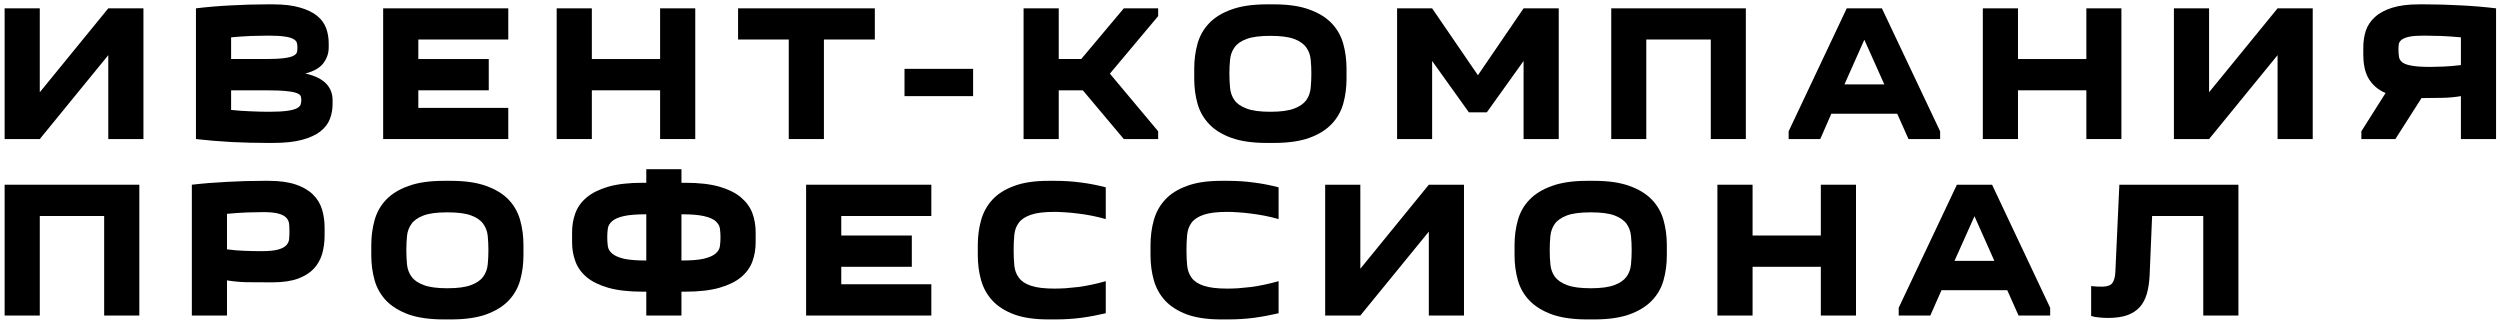 <?xml version="1.0" encoding="UTF-8"?> <svg xmlns="http://www.w3.org/2000/svg" width="219" height="28" viewBox="0 0 219 28" fill="none"> <path d="M3.485 8.081L9.485 0.731H12.565V12.181H9.485V4.831L3.485 12.181H0.405V0.731H3.485V8.081Z" fill="black"></path> <path d="M17.165 12.181V0.731C18.145 0.611 19.175 0.524 20.255 0.471C21.328 0.411 22.385 0.381 23.425 0.381H23.905C24.858 0.381 25.648 0.474 26.275 0.661C26.902 0.841 27.405 1.084 27.785 1.391C28.158 1.697 28.422 2.061 28.575 2.481C28.722 2.894 28.795 3.334 28.795 3.801V4.151C28.795 4.651 28.645 5.104 28.345 5.511C28.052 5.924 27.522 6.234 26.755 6.441C27.202 6.541 27.578 6.671 27.885 6.831C28.192 6.991 28.438 7.174 28.625 7.381C28.805 7.587 28.935 7.807 29.015 8.041C29.095 8.274 29.135 8.514 29.135 8.761V9.101C29.135 9.574 29.055 10.017 28.895 10.431C28.735 10.844 28.455 11.207 28.055 11.521C27.655 11.827 27.122 12.071 26.455 12.251C25.782 12.431 24.932 12.521 23.905 12.521H23.425C22.385 12.521 21.328 12.494 20.255 12.441C19.175 12.381 18.145 12.294 17.165 12.181ZM23.495 3.121C23.068 3.121 22.562 3.131 21.975 3.151C21.388 3.177 20.812 3.217 20.245 3.271V5.171H23.285C23.978 5.171 24.515 5.144 24.895 5.091C25.268 5.044 25.542 4.974 25.715 4.881C25.888 4.787 25.988 4.681 26.015 4.561C26.042 4.434 26.055 4.297 26.055 4.151C26.055 4.011 26.038 3.877 26.005 3.751C25.972 3.624 25.872 3.514 25.705 3.421C25.538 3.321 25.282 3.247 24.935 3.201C24.588 3.147 24.108 3.121 23.495 3.121ZM23.285 7.911H20.245V9.631C20.812 9.691 21.388 9.731 21.975 9.751C22.562 9.777 23.085 9.791 23.545 9.791C24.225 9.791 24.758 9.764 25.145 9.711C25.525 9.657 25.808 9.584 25.995 9.491C26.182 9.391 26.295 9.281 26.335 9.161C26.375 9.034 26.395 8.901 26.395 8.761C26.395 8.647 26.378 8.537 26.345 8.431C26.312 8.324 26.198 8.234 26.005 8.161C25.812 8.081 25.505 8.021 25.085 7.981C24.658 7.934 24.058 7.911 23.285 7.911Z" fill="black"></path> <path d="M44.525 0.731V3.461H36.645V5.171H42.815V7.911H36.645V9.451H44.525V12.181H33.565V0.731H44.525Z" fill="black"></path> <path d="M48.765 0.731H51.845V5.171H57.825V0.731H60.905V12.181H57.825V7.911H51.845V12.181H48.765V0.731Z" fill="black"></path> <path d="M72.175 12.181H69.095V3.461H64.655V0.731H76.635V3.461H72.175V12.181Z" fill="black"></path> <path d="M79.235 6.031H85.245V8.421H79.235V6.031Z" fill="black"></path> <path d="M89.665 0.731H92.745V5.171H94.715L98.445 0.731H101.455V1.411L97.225 6.451L101.455 11.501V12.181H98.445L94.855 7.911H92.745V12.181H89.665V0.731Z" fill="black"></path> <path d="M104.615 6.901V6.011C104.615 5.237 104.712 4.507 104.905 3.821C105.098 3.134 105.438 2.537 105.925 2.031C106.405 1.524 107.058 1.124 107.885 0.831C108.705 0.531 109.735 0.381 110.975 0.381H111.595C112.835 0.381 113.865 0.531 114.685 0.831C115.505 1.124 116.158 1.524 116.645 2.031C117.132 2.537 117.472 3.134 117.665 3.821C117.858 4.507 117.955 5.237 117.955 6.011V6.901C117.955 7.674 117.858 8.404 117.665 9.091C117.472 9.771 117.132 10.364 116.645 10.871C116.158 11.384 115.505 11.787 114.685 12.081C113.865 12.374 112.835 12.521 111.595 12.521H110.975C109.735 12.521 108.705 12.374 107.885 12.081C107.058 11.787 106.405 11.384 105.925 10.871C105.438 10.364 105.098 9.771 104.905 9.091C104.712 8.404 104.615 7.674 104.615 6.901ZM107.695 6.451C107.695 6.884 107.715 7.304 107.755 7.711C107.795 8.117 107.925 8.474 108.145 8.781C108.365 9.087 108.718 9.331 109.205 9.511C109.692 9.697 110.385 9.791 111.285 9.791C112.185 9.791 112.878 9.697 113.365 9.511C113.845 9.331 114.198 9.087 114.425 8.781C114.645 8.474 114.775 8.117 114.815 7.711C114.855 7.304 114.875 6.884 114.875 6.451C114.875 6.017 114.855 5.604 114.815 5.211C114.775 4.811 114.645 4.457 114.425 4.151C114.198 3.837 113.845 3.591 113.365 3.411C112.878 3.231 112.185 3.141 111.285 3.141C110.385 3.141 109.692 3.231 109.205 3.411C108.718 3.591 108.365 3.837 108.145 4.151C107.925 4.457 107.795 4.811 107.755 5.211C107.715 5.604 107.695 6.017 107.695 6.451Z" fill="black"></path> <path d="M130.245 9.841H128.675L125.455 5.341V12.181H122.385V0.731H125.455L129.465 6.591L133.465 0.731H136.545V12.181H133.465V5.341L130.245 9.841Z" fill="black"></path> <path d="M141.145 0.731H152.935V12.181H149.865V3.461H144.215V12.181H141.145V0.731Z" fill="black"></path> <path d="M159.455 12.181H156.685V11.501L161.775 0.731H164.855L169.955 11.501V12.181H167.185L166.195 9.961H160.425L159.455 12.181ZM161.575 7.391H165.065L163.315 3.481L161.575 7.391Z" fill="black"></path> <path d="M173.695 0.731H176.775V5.171H182.765V0.731H185.835V12.181H182.765V7.911H176.775V12.181H173.695V0.731Z" fill="black"></path> <path d="M193.515 8.081L199.515 0.731H202.595V12.181H199.515V4.831L193.515 12.181H190.435V0.731H193.515V8.081Z" fill="black"></path> <path d="M209.835 12.181H206.855V11.501L208.975 8.151C208.608 7.991 208.302 7.797 208.055 7.571C207.802 7.337 207.598 7.081 207.445 6.801C207.292 6.514 207.185 6.204 207.125 5.871C207.058 5.544 207.025 5.197 207.025 4.831V4.151C207.025 3.637 207.098 3.151 207.245 2.691C207.398 2.237 207.662 1.841 208.035 1.501C208.408 1.154 208.912 0.881 209.545 0.681C210.172 0.481 210.962 0.381 211.915 0.381H212.395C213.435 0.381 214.492 0.411 215.565 0.471C216.645 0.524 217.675 0.611 218.655 0.731V12.181H215.575V8.421C215.028 8.514 214.468 8.564 213.895 8.571C213.315 8.584 212.725 8.591 212.125 8.591L209.835 12.181ZM212.365 3.121C211.805 3.121 211.372 3.151 211.065 3.211C210.758 3.277 210.532 3.367 210.385 3.481C210.245 3.594 210.162 3.721 210.135 3.861C210.115 4.007 210.105 4.154 210.105 4.301C210.105 4.574 210.122 4.807 210.155 5.001C210.188 5.194 210.295 5.354 210.475 5.481C210.648 5.607 210.925 5.701 211.305 5.761C211.678 5.827 212.208 5.861 212.895 5.861C213.188 5.861 213.575 5.851 214.055 5.831C214.535 5.811 215.042 5.767 215.575 5.701V3.271C215.008 3.217 214.432 3.177 213.845 3.151C213.258 3.131 212.765 3.121 212.365 3.121Z" fill="black"></path> <path d="M0.405 16.181H12.205V27.641H9.125V18.921H3.485V27.641H0.405V16.181Z" fill="black"></path> <path d="M28.435 19.951V20.631C28.435 21.197 28.365 21.731 28.225 22.231C28.078 22.724 27.835 23.157 27.495 23.531C27.155 23.897 26.688 24.191 26.095 24.411C25.508 24.624 24.772 24.731 23.885 24.731H23.405C22.792 24.731 22.192 24.727 21.605 24.721C21.018 24.707 20.445 24.654 19.885 24.561V27.641H16.805V16.181C17.785 16.067 18.815 15.984 19.895 15.931C20.968 15.871 22.025 15.841 23.065 15.841H23.545C24.498 15.841 25.292 15.951 25.925 16.171C26.552 16.384 27.052 16.677 27.425 17.051C27.798 17.417 28.062 17.854 28.215 18.361C28.362 18.861 28.435 19.391 28.435 19.951ZM22.925 22.001C23.532 22.001 23.998 21.957 24.325 21.871C24.658 21.784 24.902 21.664 25.055 21.511C25.208 21.357 25.298 21.177 25.325 20.971C25.345 20.764 25.355 20.537 25.355 20.291C25.355 20.037 25.345 19.807 25.325 19.601C25.298 19.387 25.212 19.207 25.065 19.061C24.918 18.907 24.692 18.791 24.385 18.711C24.072 18.624 23.625 18.581 23.045 18.581C22.685 18.581 22.208 18.591 21.615 18.611C21.028 18.637 20.452 18.677 19.885 18.731V21.841C20.418 21.914 20.925 21.957 21.405 21.971C21.885 21.991 22.392 22.001 22.925 22.001Z" fill="black"></path> <path d="M32.525 22.361V21.471C32.525 20.697 32.622 19.967 32.815 19.281C33.008 18.594 33.345 17.997 33.825 17.491C34.312 16.984 34.965 16.584 35.785 16.291C36.605 15.991 37.638 15.841 38.885 15.841H39.495C40.742 15.841 41.775 15.991 42.595 16.291C43.415 16.584 44.068 16.984 44.555 17.491C45.035 17.997 45.372 18.594 45.565 19.281C45.758 19.967 45.855 20.697 45.855 21.471V22.361C45.855 23.134 45.758 23.864 45.565 24.551C45.372 25.231 45.035 25.824 44.555 26.331C44.068 26.837 43.415 27.241 42.595 27.541C41.775 27.834 40.742 27.981 39.495 27.981H38.885C37.638 27.981 36.605 27.834 35.785 27.541C34.965 27.241 34.312 26.837 33.825 26.331C33.345 25.824 33.008 25.231 32.815 24.551C32.622 23.864 32.525 23.134 32.525 22.361ZM35.595 21.911C35.595 22.344 35.615 22.764 35.655 23.171C35.695 23.577 35.828 23.934 36.055 24.241C36.275 24.547 36.628 24.791 37.115 24.971C37.595 25.157 38.285 25.251 39.185 25.251C40.092 25.251 40.785 25.157 41.265 24.971C41.752 24.791 42.105 24.547 42.325 24.241C42.552 23.934 42.685 23.577 42.725 23.171C42.765 22.764 42.785 22.344 42.785 21.911C42.785 21.477 42.765 21.061 42.725 20.661C42.685 20.267 42.552 19.914 42.325 19.601C42.105 19.294 41.752 19.051 41.265 18.871C40.785 18.691 40.092 18.601 39.185 18.601C38.285 18.601 37.595 18.691 37.115 18.871C36.628 19.051 36.275 19.294 36.055 19.601C35.828 19.914 35.695 20.267 35.655 20.661C35.615 21.061 35.595 21.477 35.595 21.911Z" fill="black"></path> <path d="M56.615 14.821H59.695V16.011H60.005C61.212 16.011 62.215 16.124 63.015 16.351C63.808 16.584 64.438 16.897 64.905 17.291C65.372 17.684 65.705 18.141 65.905 18.661C66.098 19.187 66.195 19.747 66.195 20.341V21.231C66.195 21.831 66.098 22.394 65.905 22.921C65.705 23.447 65.372 23.904 64.905 24.291C64.438 24.677 63.808 24.984 63.015 25.211C62.215 25.437 61.212 25.551 60.005 25.551H59.695V27.641H56.615V25.551H56.305C55.098 25.551 54.095 25.437 53.295 25.211C52.502 24.984 51.868 24.674 51.395 24.281C50.928 23.887 50.598 23.427 50.405 22.901C50.212 22.381 50.115 21.824 50.115 21.231V20.341C50.115 19.747 50.212 19.187 50.405 18.661C50.598 18.141 50.928 17.684 51.395 17.291C51.868 16.897 52.502 16.584 53.295 16.351C54.095 16.124 55.098 16.011 56.305 16.011H56.615V14.821ZM53.195 20.781C53.195 21.054 53.212 21.314 53.245 21.561C53.278 21.807 53.405 22.024 53.625 22.211C53.838 22.397 54.175 22.547 54.635 22.661C55.102 22.767 55.762 22.821 56.615 22.821V18.771C55.762 18.771 55.102 18.824 54.635 18.931C54.175 19.037 53.838 19.184 53.625 19.371C53.405 19.564 53.278 19.781 53.245 20.021C53.212 20.267 53.195 20.521 53.195 20.781ZM63.115 20.781C63.115 20.521 63.098 20.267 63.065 20.021C63.032 19.781 62.905 19.564 62.685 19.371C62.472 19.184 62.132 19.037 61.665 18.931C61.205 18.824 60.548 18.771 59.695 18.771V22.821C60.548 22.821 61.205 22.767 61.665 22.661C62.132 22.547 62.472 22.397 62.685 22.211C62.905 22.024 63.032 21.807 63.065 21.561C63.098 21.314 63.115 21.054 63.115 20.781Z" fill="black"></path> <path d="M81.585 16.181V18.921H73.695V20.631H79.875V23.371H73.695V24.901H81.585V27.641H70.615V16.181H81.585Z" fill="black"></path> <path d="M85.655 22.361V21.471C85.655 20.697 85.752 19.967 85.945 19.281C86.138 18.594 86.468 17.997 86.935 17.491C87.402 16.984 88.035 16.584 88.835 16.291C89.628 15.991 90.632 15.841 91.845 15.841H92.455C93.228 15.841 93.982 15.891 94.715 15.991C95.442 16.084 96.158 16.224 96.865 16.411V19.191C96.465 19.077 96.065 18.981 95.665 18.901C95.258 18.821 94.858 18.757 94.465 18.711C94.072 18.657 93.695 18.621 93.335 18.601C92.975 18.574 92.655 18.561 92.375 18.561C91.482 18.561 90.795 18.644 90.315 18.811C89.828 18.977 89.475 19.207 89.255 19.501C89.028 19.801 88.895 20.154 88.855 20.561C88.815 20.974 88.795 21.424 88.795 21.911C88.795 22.404 88.815 22.854 88.855 23.261C88.895 23.674 89.028 24.031 89.255 24.331C89.475 24.637 89.828 24.871 90.315 25.031C90.795 25.197 91.482 25.281 92.375 25.281C92.655 25.281 92.975 25.271 93.335 25.251C93.695 25.224 94.072 25.187 94.465 25.141C94.858 25.087 95.258 25.017 95.665 24.931C96.065 24.844 96.465 24.744 96.865 24.631V27.441C96.158 27.607 95.442 27.741 94.715 27.841C93.982 27.934 93.228 27.981 92.455 27.981H91.845C90.632 27.981 89.628 27.834 88.835 27.541C88.035 27.241 87.402 26.837 86.935 26.331C86.468 25.824 86.138 25.231 85.945 24.551C85.752 23.864 85.655 23.134 85.655 22.361Z" fill="black"></path> <path d="M100.785 22.361V21.471C100.785 20.697 100.882 19.967 101.075 19.281C101.268 18.594 101.598 17.997 102.065 17.491C102.532 16.984 103.165 16.584 103.965 16.291C104.765 15.991 105.768 15.841 106.975 15.841H107.585C108.365 15.841 109.118 15.891 109.845 15.991C110.578 16.084 111.298 16.224 112.005 16.411V19.191C111.605 19.077 111.202 18.981 110.795 18.901C110.388 18.821 109.988 18.757 109.595 18.711C109.202 18.657 108.828 18.621 108.475 18.601C108.115 18.574 107.792 18.561 107.505 18.561C106.618 18.561 105.932 18.644 105.445 18.811C104.958 18.977 104.605 19.207 104.385 19.501C104.165 19.801 104.035 20.154 103.995 20.561C103.955 20.974 103.935 21.424 103.935 21.911C103.935 22.404 103.955 22.854 103.995 23.261C104.035 23.674 104.165 24.031 104.385 24.331C104.605 24.637 104.958 24.871 105.445 25.031C105.932 25.197 106.618 25.281 107.505 25.281C107.792 25.281 108.115 25.271 108.475 25.251C108.828 25.224 109.202 25.187 109.595 25.141C109.988 25.087 110.388 25.017 110.795 24.931C111.202 24.844 111.605 24.744 112.005 24.631V27.441C111.298 27.607 110.578 27.741 109.845 27.841C109.118 27.934 108.365 27.981 107.585 27.981H106.975C105.768 27.981 104.765 27.834 103.965 27.541C103.165 27.241 102.532 26.837 102.065 26.331C101.598 25.824 101.268 25.231 101.075 24.551C100.882 23.864 100.785 23.134 100.785 22.361Z" fill="black"></path> <path d="M119.165 23.541L125.165 16.181H128.245V27.641H125.165V20.291L119.165 27.641H116.085V16.181H119.165V23.541Z" fill="black"></path> <path d="M132.675 22.361V21.471C132.675 20.697 132.772 19.967 132.965 19.281C133.158 18.594 133.498 17.997 133.985 17.491C134.472 16.984 135.125 16.584 135.945 16.291C136.765 15.991 137.795 15.841 139.035 15.841H139.655C140.895 15.841 141.925 15.991 142.745 16.291C143.565 16.584 144.218 16.984 144.705 17.491C145.192 17.997 145.532 18.594 145.725 19.281C145.918 19.967 146.015 20.697 146.015 21.471V22.361C146.015 23.134 145.918 23.864 145.725 24.551C145.532 25.231 145.192 25.824 144.705 26.331C144.218 26.837 143.565 27.241 142.745 27.541C141.925 27.834 140.895 27.981 139.655 27.981H139.035C137.795 27.981 136.765 27.834 135.945 27.541C135.125 27.241 134.472 26.837 133.985 26.331C133.498 25.824 133.158 25.231 132.965 24.551C132.772 23.864 132.675 23.134 132.675 22.361ZM135.755 21.911C135.755 22.344 135.775 22.764 135.815 23.171C135.855 23.577 135.985 23.934 136.205 24.241C136.432 24.547 136.785 24.791 137.265 24.971C137.752 25.157 138.445 25.251 139.345 25.251C140.245 25.251 140.938 25.157 141.425 24.971C141.905 24.791 142.258 24.547 142.485 24.241C142.705 23.934 142.835 23.577 142.875 23.171C142.915 22.764 142.935 22.344 142.935 21.911C142.935 21.477 142.915 21.061 142.875 20.661C142.835 20.267 142.705 19.914 142.485 19.601C142.258 19.294 141.905 19.051 141.425 18.871C140.938 18.691 140.245 18.601 139.345 18.601C138.445 18.601 137.752 18.691 137.265 18.871C136.785 19.051 136.432 19.294 136.205 19.601C135.985 19.914 135.855 20.267 135.815 20.661C135.775 21.061 135.755 21.477 135.755 21.911Z" fill="black"></path> <path d="M150.445 16.181H153.525V20.631H159.505V16.181H162.585V27.641H159.505V23.371H153.525V27.641H150.445V16.181Z" fill="black"></path> <path d="M169.095 27.641H166.325V26.961L171.425 16.181H174.505L179.595 26.961V27.641H176.825L175.835 25.421H170.075L169.095 27.641ZM171.215 22.851H174.705L172.965 18.941L171.215 22.851Z" fill="black"></path> <path d="M184.125 25.111C184.585 25.111 184.892 25.004 185.045 24.791C185.198 24.571 185.285 24.251 185.305 23.831L185.655 16.181H196.085V27.641H193.005V18.921H188.525L188.305 24.171C188.272 24.777 188.188 25.307 188.055 25.761C187.922 26.214 187.715 26.597 187.435 26.911C187.155 27.217 186.792 27.451 186.345 27.611C185.892 27.771 185.335 27.851 184.675 27.851C184.415 27.851 184.155 27.837 183.895 27.811C183.628 27.791 183.392 27.747 183.185 27.681V25.061C183.325 25.081 183.485 25.094 183.665 25.101C183.852 25.107 184.005 25.111 184.125 25.111Z" fill="black"></path> </svg> 
